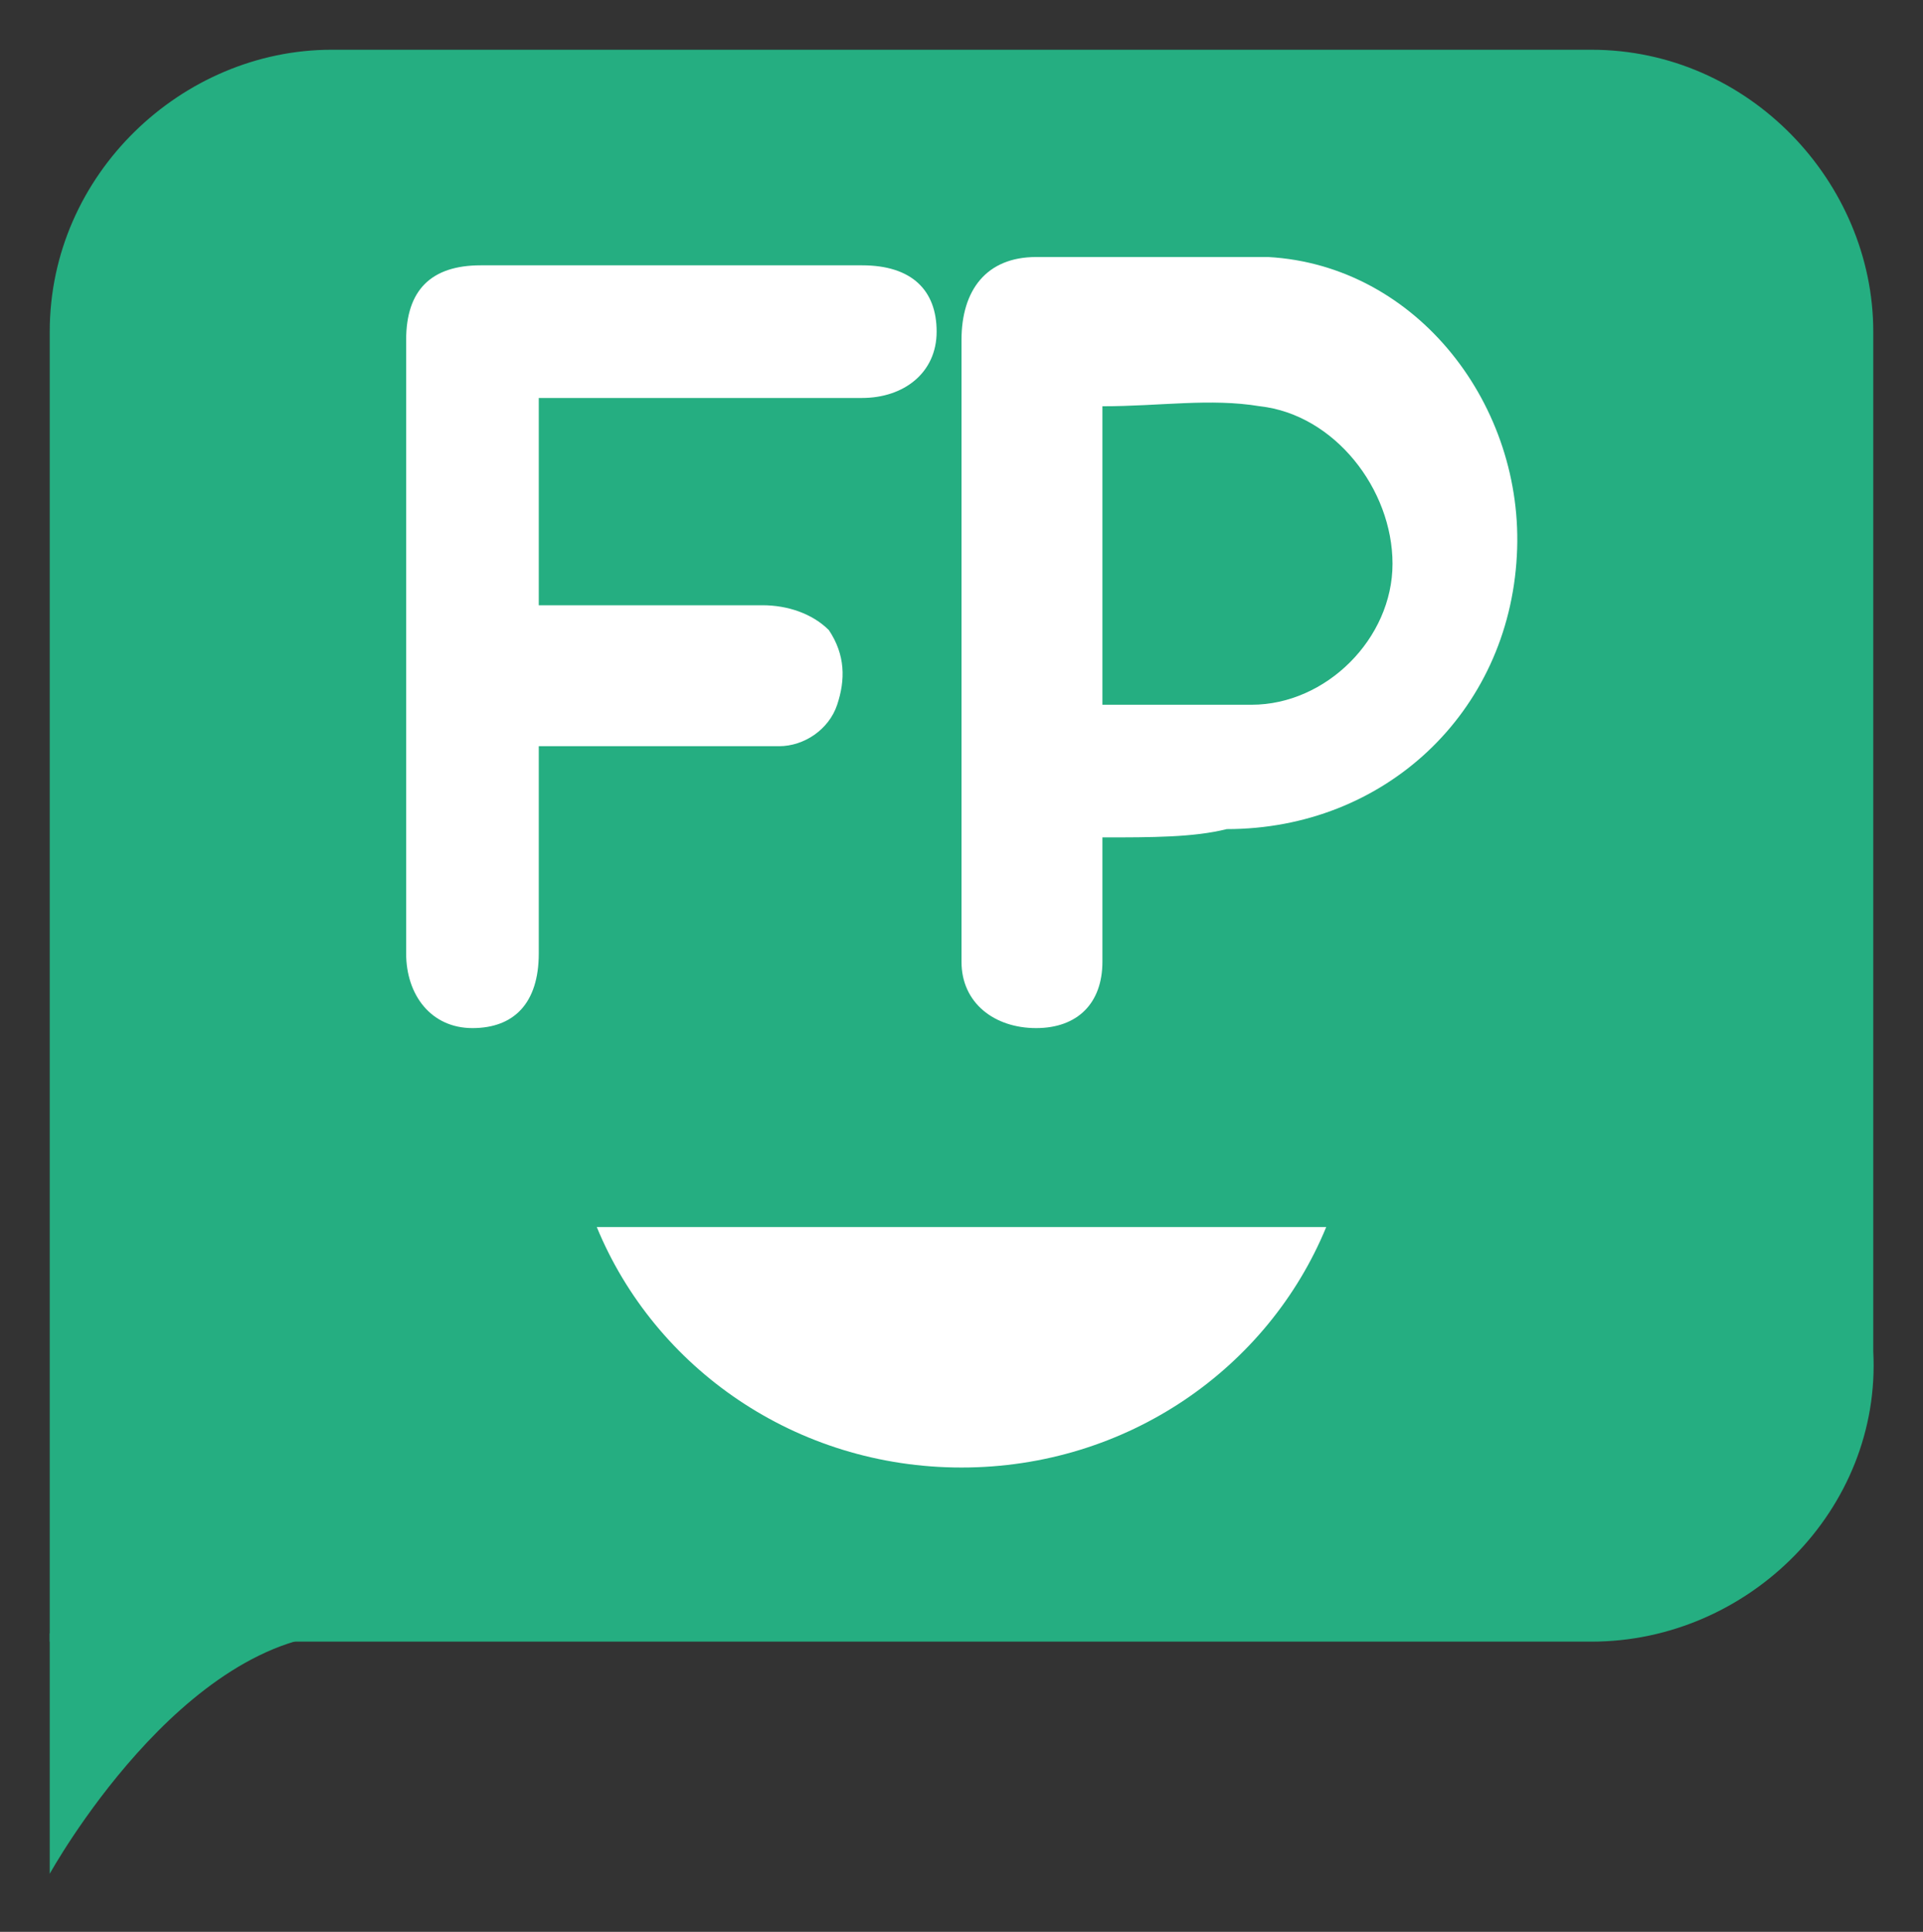 <?xml version="1.0" encoding="utf-8"?>
<!-- Generator: Adobe Illustrator 26.0.2, SVG Export Plug-In . SVG Version: 6.00 Build 0)  -->
<svg version="1.1" id="Layer_1" xmlns="http://www.w3.org/2000/svg" xmlns:xlink="http://www.w3.org/1999/xlink" x="0px" y="0px"
	 viewBox="0 0 23.2 23.3" style="enable-background:new 0 0 23.2 23.3;" xml:space="preserve">
<rect x="0" y="0" width="23.2" height="23.3" fill="#333333" stroke="none"/>
<style type="text/css">
	.st0{fill:#25AE81;}
	.st1{fill:#FFFFFF;}
</style>
<g>
	<g>
		<path class="st0" d="M19.2,19.8H0.6V4c0-1.9,1.6-3.4,3.4-3.4h15.2c1.9,0,3.4,1.6,3.4,3.4v12.3C22.7,18.2,21.1,19.8,19.2,19.8z"/>
		<path class="st0" d="M0.6,19.7v2.9c0,0,1.6-2.9,3.6-2.9H0.6z"/>
	</g>
	<g>
		<g>
			<path class="st1" d="M6.5,4.8c0,0.8,0,1.6,0,2.5c0.1,0,0.2,0,0.3,0c0.8,0,1.6,0,2.4,0c0.3,0,0.6,0.1,0.8,0.3
				c0.2,0.3,0.2,0.6,0.1,0.9C10,8.8,9.7,9,9.4,9C8.5,9,7.7,9,6.8,9C6.7,9,6.6,9,6.5,9c0,0.1,0,0.2,0,0.3c0,0.7,0,1.5,0,2.2
				c0,0.6-0.3,0.9-0.8,0.9c-0.5,0-0.8-0.4-0.8-0.9c0-2.5,0-4.9,0-7.4c0-0.6,0.3-0.9,0.9-0.9c1.5,0,3.1,0,4.6,0
				c0.6,0,0.9,0.3,0.9,0.8c0,0.5-0.4,0.8-0.9,0.8c-1.2,0-2.3,0-3.5,0C6.7,4.8,6.6,4.8,6.5,4.8z"/>
			<path class="st1" d="M13.3,10.1c0,0.5,0,1,0,1.5c0,0.5-0.3,0.8-0.8,0.8c-0.5,0-0.9-0.3-0.9-0.8c0-0.5,0-0.9,0-1.4c0-2,0-4,0-6.1
				c0-0.6,0.3-1,0.9-1c0.9,0,1.9,0,2.8,0c1.8,0.1,3.1,1.8,3,3.6c-0.1,1.9-1.6,3.3-3.5,3.3C14.4,10.1,13.9,10.1,13.3,10.1z M13.3,4.9
				c0,1.2,0,2.4,0,3.6c0.6,0,1.2,0,1.8,0c0.9,0,1.7-0.8,1.7-1.7c0-0.9-0.7-1.8-1.6-1.9C14.6,4.8,14,4.9,13.3,4.9z"/>
		</g>
		<path class="st1" d="M7.2,14.8c0.7,1.7,2.4,2.9,4.4,2.9s3.7-1.2,4.4-2.9H7.2z"/>
	</g>
</g>
</svg>
